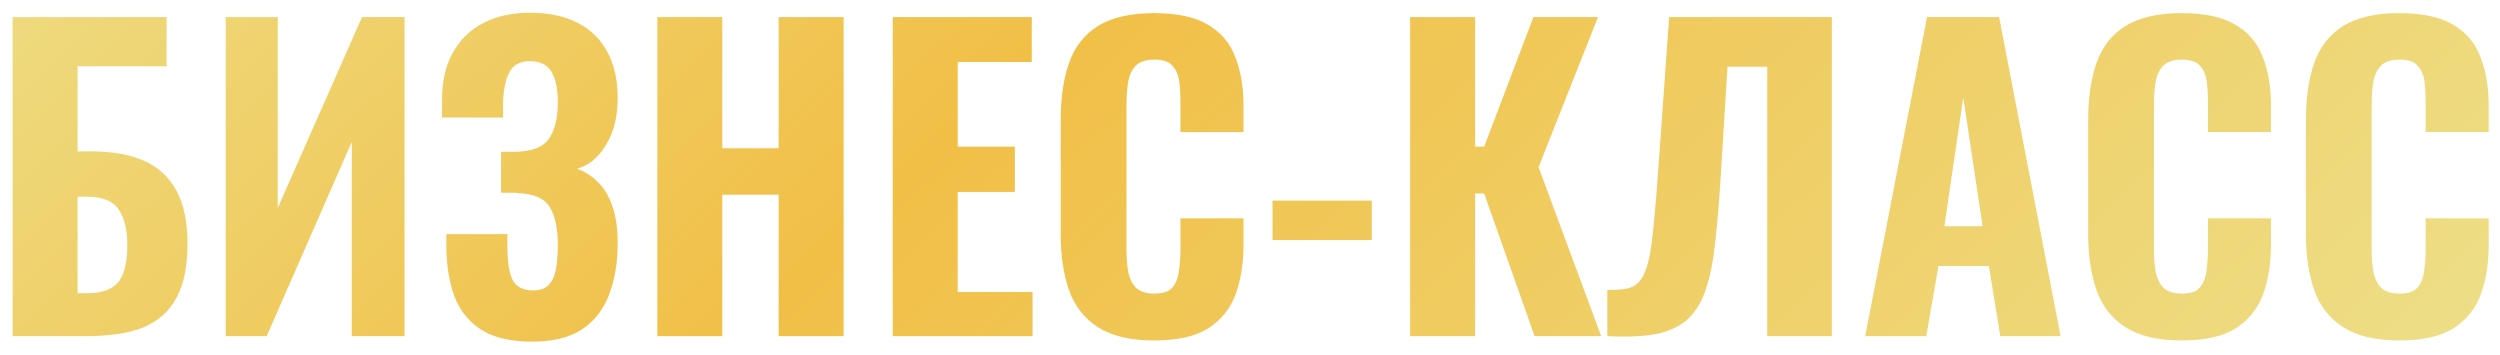 <?xml version="1.0" encoding="UTF-8"?> <svg xmlns="http://www.w3.org/2000/svg" width="952" height="135" viewBox="0 0 952 135" fill="none"><g filter="url(#filter0_d_574_294)"><path d="M4.8 124V2.5H63.45V21.25H29.55V53.65H34.8C42.8 53.65 49.5 54.85 54.9 57.25C60.3 59.65 64.4 63.45 67.2 68.65C70 73.75 71.4 80.45 71.4 88.75C71.4 95.95 70.45 101.85 68.55 106.45C66.75 110.95 64.15 114.5 60.75 117.1C57.35 119.7 53.3 121.5 48.6 122.5C43.9 123.5 38.75 124 33.15 124H4.8ZM29.55 107.65H33.3C37 107.65 40 107 42.3 105.7C44.6 104.4 46.2 102.35 47.1 99.55C48.1 96.65 48.55 92.9 48.45 88.3C48.35 83 47.25 78.8 45.15 75.7C43.05 72.5 39 70.9 33 70.9H29.55V107.65ZM85.952 124V2.5H105.752V75.25L137.852 2.5H154.052V124H133.952V50.05L101.552 124H85.952ZM202.514 126.1C194.514 126.1 188.114 124.6 183.314 121.6C178.514 118.5 175.064 114.2 172.964 108.7C170.964 103.1 169.964 96.7 169.964 89.5V85.15H193.214C193.214 85.45 193.214 86.1 193.214 87.1C193.214 88 193.214 88.85 193.214 89.65C193.214 95.55 193.864 99.85 195.164 102.55C196.564 105.25 199.164 106.6 202.964 106.6C205.564 106.6 207.514 105.95 208.814 104.65C210.214 103.25 211.164 101.3 211.664 98.8C212.164 96.2 212.414 93 212.414 89.2C212.414 83.1 211.414 78.35 209.414 74.95C207.414 71.55 203.314 69.75 197.114 69.55C197.014 69.45 196.564 69.4 195.764 69.4C195.064 69.4 194.264 69.4 193.364 69.4C192.464 69.4 191.614 69.4 190.814 69.4V53.8C191.514 53.8 192.164 53.8 192.764 53.8C193.464 53.8 194.114 53.8 194.714 53.8C195.414 53.8 196.064 53.8 196.664 53.8C202.864 53.6 207.014 51.9 209.114 48.7C211.314 45.5 212.414 40.85 212.414 34.75C212.414 29.85 211.614 26.05 210.014 23.35C208.414 20.65 205.664 19.3 201.764 19.3C198.064 19.3 195.464 20.7 193.964 23.5C192.564 26.3 191.764 30 191.564 34.6C191.564 34.9 191.564 35.7 191.564 37C191.564 38.3 191.564 39.55 191.564 40.75H168.314V34.15C168.314 27.05 169.664 21.05 172.364 16.15C175.164 11.15 179.064 7.35 184.064 4.75C189.064 2.15 194.964 0.85 201.764 0.85C208.864 0.85 214.864 2.1 219.764 4.6C224.764 7.1 228.564 10.75 231.164 15.55C233.864 20.35 235.214 26.3 235.214 33.4C235.214 40.5 233.714 46.45 230.714 51.25C227.814 56.05 224.164 59.05 219.764 60.25C222.764 61.35 225.414 63.05 227.714 65.35C230.014 67.55 231.814 70.55 233.114 74.35C234.514 78.15 235.214 82.9 235.214 88.6C235.214 96 234.114 102.55 231.914 108.25C229.814 113.85 226.364 118.25 221.564 121.45C216.864 124.55 210.514 126.1 202.514 126.1ZM250.307 124V2.5H275.057V52.45H296.507V2.5H321.257V124H296.507V70.15H275.057V124H250.307ZM339.949 124V2.5H392.899V19.6H364.699V51.85H386.449V69.1H364.699V107.2H393.199V124H339.949ZM439.47 125.65C430.47 125.65 423.32 123.95 418.02 120.55C412.82 117.15 409.17 112.45 407.07 106.45C404.97 100.35 403.92 93.3 403.92 85.3V41.65C403.92 33.25 404.97 26.05 407.07 20.05C409.17 13.95 412.82 9.25 418.02 5.95C423.32 2.65 430.47 1 439.47 1C448.17 1 454.97 2.45 459.87 5.35C464.87 8.25 468.37 12.35 470.37 17.65C472.47 22.95 473.52 29.1 473.52 36.1V46.3H449.52V34.9C449.52 32.1 449.37 29.5 449.07 27.1C448.77 24.6 447.92 22.6 446.52 21.1C445.22 19.5 442.92 18.7 439.62 18.7C436.32 18.7 433.92 19.5 432.42 21.1C430.92 22.7 429.97 24.8 429.57 27.4C429.17 29.9 428.97 32.7 428.97 35.8V91C428.97 94.4 429.22 97.4 429.72 100C430.32 102.5 431.37 104.45 432.87 105.85C434.47 107.15 436.72 107.8 439.62 107.8C442.82 107.8 445.07 107.05 446.37 105.55C447.77 103.95 448.62 101.85 448.92 99.25C449.32 96.65 449.52 93.9 449.52 91V79.15H473.52V89.2C473.52 96.3 472.52 102.6 470.52 108.1C468.52 113.5 465.07 117.8 460.17 121C455.27 124.1 448.37 125.65 439.47 125.65ZM484.58 87.4V72.4H522.38V87.4H484.58ZM536.977 124V2.5H561.727V51.85H565.177L583.927 2.5H608.527L585.877 59.65L609.727 124H584.377L565.177 69.7H561.727V124H536.977ZM612.07 124V106.45C615.17 106.45 617.72 106.25 619.72 105.85C621.82 105.35 623.47 104.3 624.67 102.7C625.97 101 627.02 98.45 627.82 95.05C628.62 91.55 629.27 86.9 629.77 81.1C630.37 75.3 630.97 67.95 631.57 59.05L635.62 2.5H697.57V124H672.97V21.4H657.82L655.27 62.95C654.67 72.55 653.97 80.9 653.17 88C652.47 95 651.32 100.9 649.72 105.7C648.22 110.5 645.97 114.35 642.97 117.25C640.07 120.05 636.12 122 631.12 123.1C626.12 124.1 619.77 124.4 612.07 124ZM710.267 124L733.817 2.5H761.267L784.667 124H761.717L757.367 97.3H738.167L733.517 124H710.267ZM740.417 82.15H754.967L747.617 33.1L740.417 82.15ZM830.73 125.65C821.73 125.65 814.58 123.95 809.28 120.55C804.08 117.15 800.43 112.45 798.33 106.45C796.23 100.35 795.18 93.3 795.18 85.3V41.65C795.18 33.25 796.23 26.05 798.33 20.05C800.43 13.95 804.08 9.25 809.28 5.95C814.58 2.65 821.73 1 830.73 1C839.43 1 846.23 2.45 851.13 5.35C856.13 8.25 859.63 12.35 861.63 17.65C863.73 22.95 864.78 29.1 864.78 36.1V46.3H840.78V34.9C840.78 32.1 840.63 29.5 840.33 27.1C840.03 24.6 839.18 22.6 837.78 21.1C836.48 19.5 834.18 18.7 830.88 18.7C827.58 18.7 825.18 19.5 823.68 21.1C822.18 22.7 821.23 24.8 820.83 27.4C820.43 29.9 820.23 32.7 820.23 35.8V91C820.23 94.4 820.48 97.4 820.98 100C821.58 102.5 822.63 104.45 824.13 105.85C825.73 107.15 827.98 107.8 830.88 107.8C834.08 107.8 836.33 107.05 837.63 105.55C839.03 103.95 839.88 101.85 840.18 99.25C840.58 96.65 840.78 93.9 840.78 91V79.15H864.78V89.2C864.78 96.3 863.78 102.6 861.78 108.1C859.78 113.5 856.33 117.8 851.43 121C846.53 124.1 839.63 125.65 830.73 125.65ZM913.64 125.65C904.64 125.65 897.49 123.95 892.19 120.55C886.99 117.15 883.34 112.45 881.24 106.45C879.14 100.35 878.09 93.3 878.09 85.3V41.65C878.09 33.25 879.14 26.05 881.24 20.05C883.34 13.95 886.99 9.25 892.19 5.95C897.49 2.65 904.64 1 913.64 1C922.34 1 929.14 2.45 934.04 5.35C939.04 8.25 942.54 12.35 944.54 17.65C946.64 22.95 947.69 29.1 947.69 36.1V46.3H923.69V34.9C923.69 32.1 923.54 29.5 923.24 27.1C922.94 24.6 922.09 22.6 920.69 21.1C919.39 19.5 917.09 18.7 913.79 18.7C910.49 18.7 908.09 19.5 906.59 21.1C905.09 22.7 904.14 24.8 903.74 27.4C903.34 29.9 903.14 32.7 903.14 35.8V91C903.14 94.4 903.39 97.4 903.89 100C904.49 102.5 905.54 104.45 907.04 105.85C908.64 107.15 910.89 107.8 913.79 107.8C916.99 107.8 919.24 107.05 920.54 105.55C921.94 103.95 922.79 101.85 923.09 99.25C923.49 96.65 923.69 93.9 923.69 91V79.15H947.69V89.2C947.69 96.3 946.69 102.6 944.69 108.1C942.69 113.5 939.24 117.8 934.34 121C929.44 124.1 922.54 125.65 913.64 125.65Z" fill="url(#paint0_linear_574_294)"></path></g><defs><filter id="filter0_d_574_294" x="0.797" y="0.852" width="950.891" height="133.25" filterUnits="userSpaceOnUse" color-interpolation-filters="sRGB"><feFlood flood-opacity="0" result="BackgroundImageFix"></feFlood><feColorMatrix in="SourceAlpha" type="matrix" values="0 0 0 0 0 0 0 0 0 0 0 0 0 0 0 0 0 0 127 0" result="hardAlpha"></feColorMatrix><feOffset dy="4"></feOffset><feGaussianBlur stdDeviation="2"></feGaussianBlur><feComposite in2="hardAlpha" operator="out"></feComposite><feColorMatrix type="matrix" values="0 0 0 0 0 0 0 0 0 0 0 0 0 0 0 0 0 0 0.25 0"></feColorMatrix><feBlend mode="normal" in2="BackgroundImageFix" result="effect1_dropShadow_574_294"></feBlend><feBlend mode="normal" in="SourceGraphic" in2="effect1_dropShadow_574_294" result="shape"></feBlend></filter><linearGradient id="paint0_linear_574_294" x1="-8.392" y1="-97.835" x2="592.604" y2="520.884" gradientUnits="userSpaceOnUse"><stop offset="0.005" stop-color="#EDE18D"></stop><stop offset="0.42" stop-color="#F1BF46"></stop><stop offset="1" stop-color="#EDE18D"></stop></linearGradient></defs></svg> 